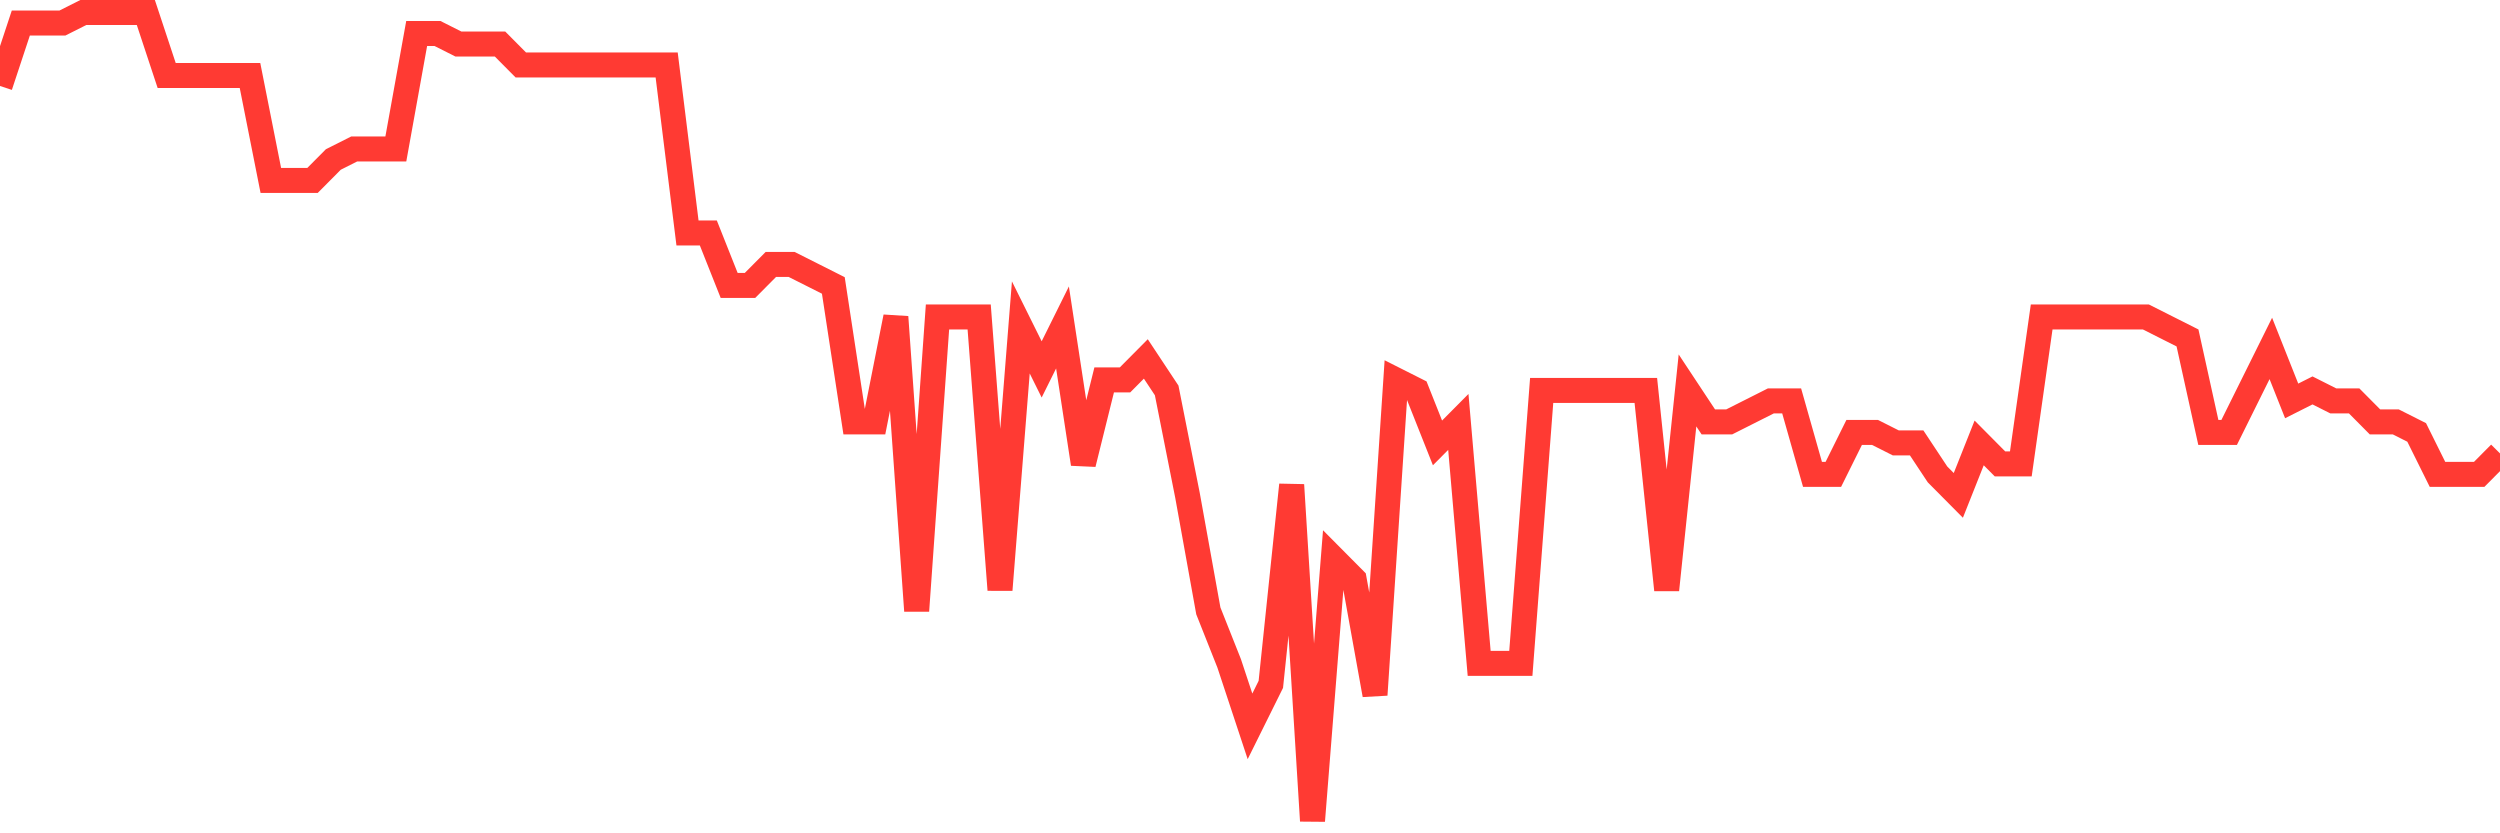 <svg
  xmlns="http://www.w3.org/2000/svg"
  xmlns:xlink="http://www.w3.org/1999/xlink"
  width="120"
  height="40"
  viewBox="0 0 120 40"
  preserveAspectRatio="none"
>
  <polyline
    points="0,4.127 1,1.104 2,1.104 3,1.104 4,0.6 5,0.6 6,0.6 7,0.6 8,3.623 9,3.623 10,3.623 11,3.623 12,3.623 13,8.662 14,8.662 15,8.662 16,7.655 17,7.151 18,7.151 19,7.151 20,1.608 21,1.608 22,2.112 23,2.112 24,2.112 25,3.119 26,3.119 27,3.119 28,3.119 29,3.119 30,3.119 31,3.119 32,3.119 33,11.182 34,11.182 35,13.701 36,13.701 37,12.694 38,12.694 39,13.197 40,13.701 41,20.252 42,20.252 43,15.213 44,29.322 45,15.213 46,15.213 47,15.213 48,28.314 49,15.717 50,17.732 51,15.717 52,22.268 53,18.236 54,18.236 55,17.229 56,18.74 57,23.779 58,29.322 59,31.842 60,34.865 61,32.849 62,23.275 63,39.4 64,26.803 65,27.81 66,33.353 67,18.236 68,18.74 69,21.26 70,20.252 71,31.842 72,31.842 73,31.842 74,18.74 75,18.74 76,18.74 77,18.74 78,18.74 79,18.74 80,28.314 81,18.74 82,20.252 83,20.252 84,19.748 85,19.244 86,19.244 87,22.771 88,22.771 89,20.756 90,20.756 91,21.26 92,21.26 93,22.771 94,23.779 95,21.26 96,22.268 97,22.268 98,15.213 99,15.213 100,15.213 101,15.213 102,15.213 103,15.213 104,15.717 105,16.221 106,20.756 107,20.756 108,18.74 109,16.725 110,19.244 111,18.74 112,19.244 113,19.244 114,20.252 115,20.252 116,20.756 117,22.771 118,22.771 119,22.771 120,21.764"
    fill="none"
    stroke="#ff3a33"
    stroke-width="1.2"
  >
  </polyline>
</svg>